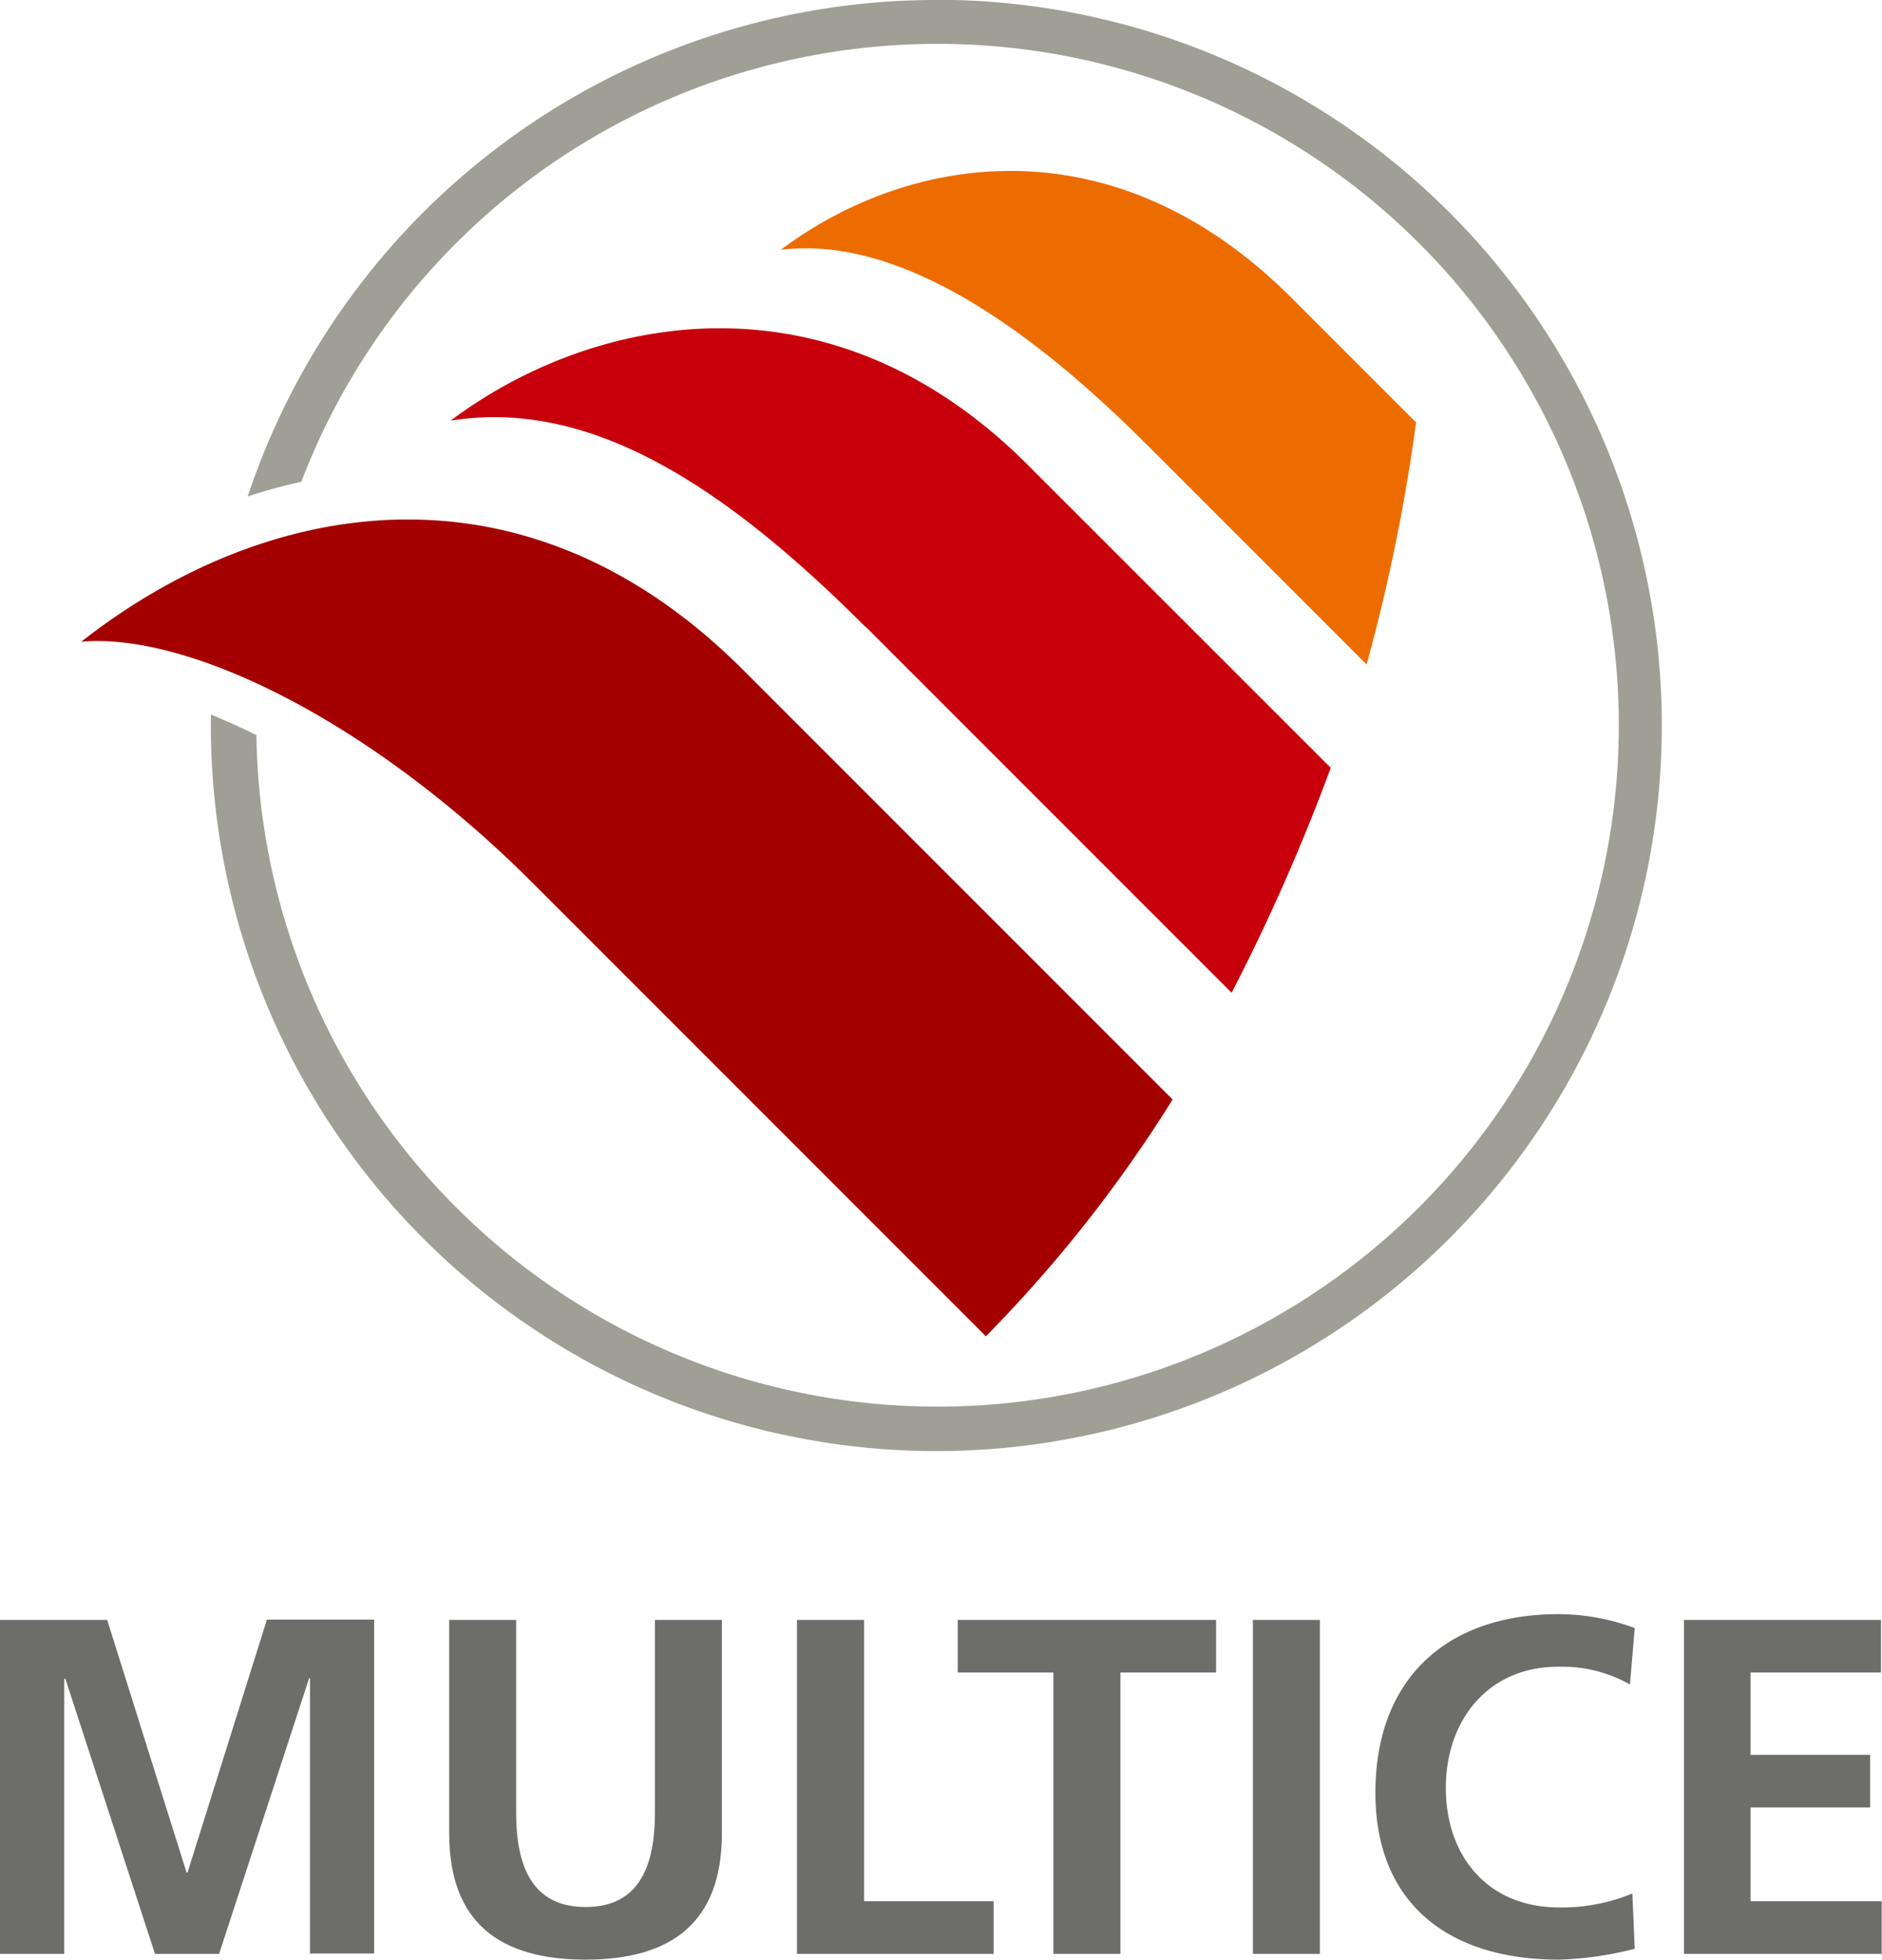 <svg id="圖層_1" data-name="圖層 1" xmlns="http://www.w3.org/2000/svg" viewBox="0 0 173.16 180.26"><defs><style>.cls-1{fill:#ed6c00;}.cls-2{fill:#c7000b;}.cls-3{fill:#9f9f95;}.cls-4{fill:#a40000;}.cls-5{fill:#6d6e69;}</style></defs><path class="cls-1" d="M165.44,56.56l20.3,20.3a168.16,168.16,0,0,0,4.55-22.26L178.84,43.15c-16.42-16.42-35.25-13.25-47-4.43,10-1.23,21.54,5.79,33.59,17.84" transform="translate(-60 -15.74)"/><path class="cls-2" d="M139.65,73.39l33.67,33.67a183.27,183.27,0,0,0,9.12-20.69L154.55,58.49c-18.25-18.25-40-13.87-53.08-4.06,12.54-2,24.79,5.58,38.18,19" transform="translate(-60 -15.74)"/><path class="cls-3" d="M146.14,15.74A66.77,66.77,0,0,0,82.79,61.41a48.72,48.72,0,0,1,4.93-1.35,62.68,62.68,0,1,1-4.13,23.3q-2.18-1.08-4.19-1.89c0,.34,0,.68,0,1a66.75,66.75,0,1,0,66.75-66.75" transform="translate(-60 -15.74)"/><path class="cls-4" d="M108.89,96.84l41.82,41.82a125.62,125.62,0,0,0,17.18-21.78L128.37,77.36c-20.28-20.27-44.15-15.73-60.89-2.59C77.35,73.91,94,82,108.89,96.84" transform="translate(-60 -15.74)"/><path class="cls-5" d="M60,164.75h9.86L77.17,188h.08l7.31-23.28h9.86v30.72h-5.9V170.12h-.08l-8.28,25.35h-5.9L66,170.12l-.09.09v25.26H60Z" transform="translate(-60 -15.74)"/><path class="cls-5" d="M101.33,164.75h6.16v17.74c0,5.24,1.68,8.67,6.39,8.67s6.38-3.43,6.38-8.67V164.75h6.16v19.63c0,8.23-4.66,11.62-12.54,11.62s-12.55-3.39-12.55-11.62Z" transform="translate(-60 -15.74)"/><path class="cls-5" d="M133.33,164.75h6.17v25.88h11.92v4.84H133.33Z" transform="translate(-60 -15.74)"/><path class="cls-5" d="M156.92,169.59h-8.8v-4.84h23.77v4.84h-8.8v25.88h-6.17Z" transform="translate(-60 -15.74)"/><path class="cls-5" d="M175.28,164.75h6.16v30.72h-6.16Z" transform="translate(-60 -15.74)"/><path class="cls-5" d="M210.41,195a31.16,31.16,0,0,1-7,1c-9.95,0-16.86-5-16.86-15.36s6.43-16.42,16.86-16.42a20.29,20.29,0,0,1,7,1.28l-.44,5.19a12.66,12.66,0,0,0-6.64-1.63c-6.34,0-10.3,4.84-10.3,11.14s3.87,11,10.43,11a17.08,17.08,0,0,0,6.73-1.28Z" transform="translate(-60 -15.74)"/><path class="cls-5" d="M214.94,164.75h18.13v4.84h-12v7.57h11V182h-11v8.63h12.06v4.84H214.94Z" transform="translate(-60 -15.74)"/></svg>